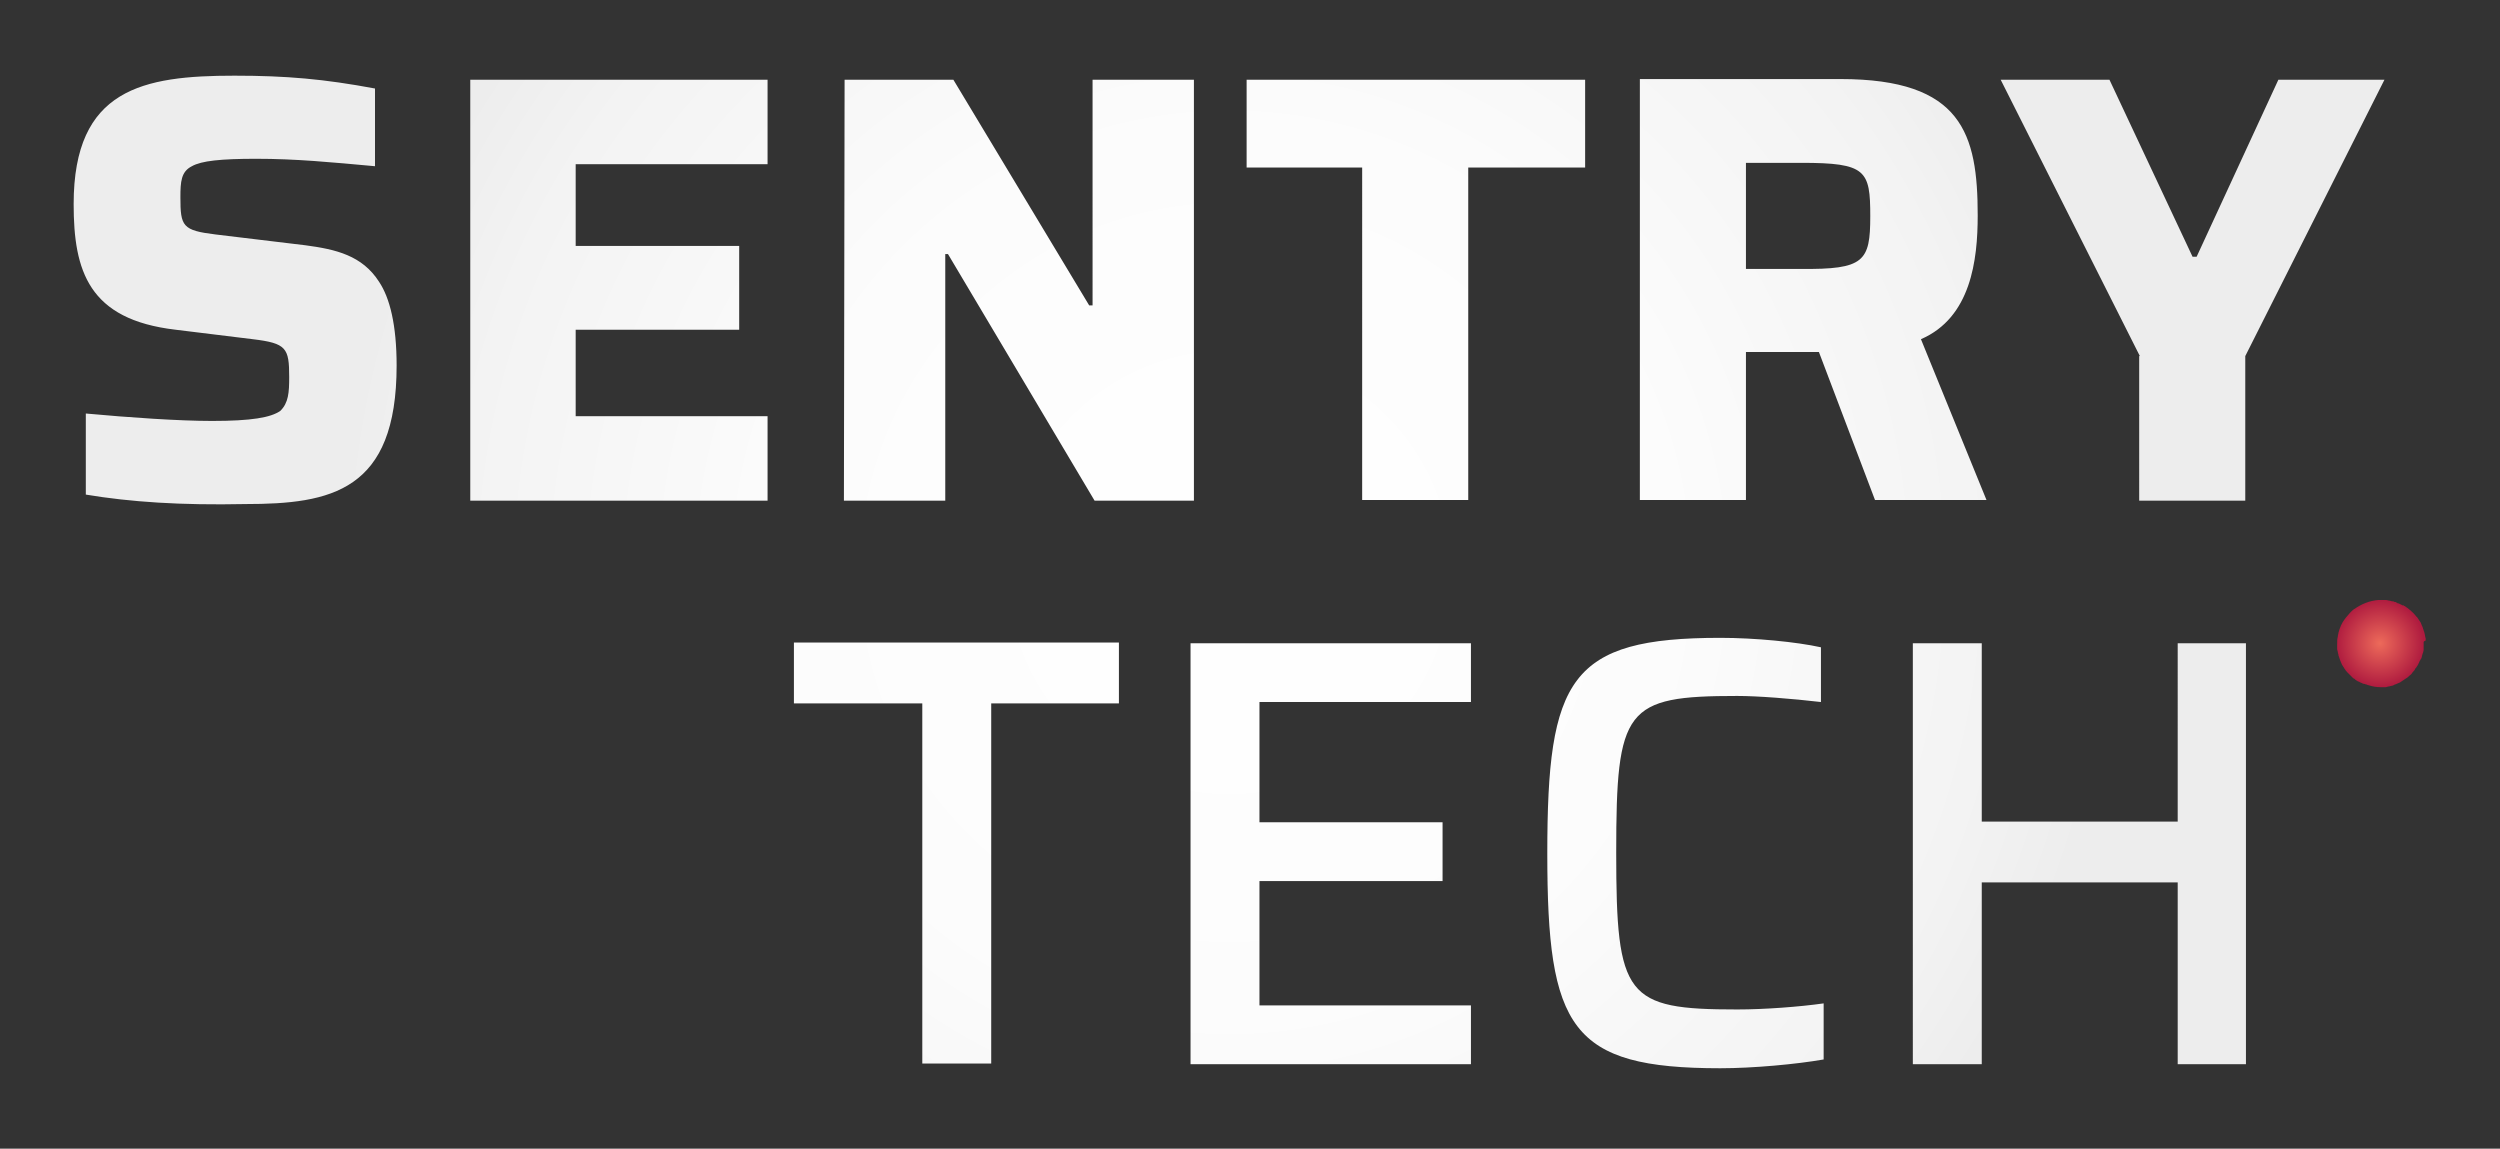 <?xml version="1.0" encoding="utf-8"?>
<!-- Generator: Adobe Illustrator 28.0.0, SVG Export Plug-In . SVG Version: 6.00 Build 0)  -->
<svg version="1.1" id="Laag_1" xmlns="http://www.w3.org/2000/svg" xmlns:xlink="http://www.w3.org/1999/xlink" x="0px" y="0px"
	 viewBox="0 0 370 170" style="enable-background:new 0 0 370 170;" xml:space="preserve">
<rect x="0" y="0" width="370" height="170" fill="#333333" stroke="none"/>
<style type="text/css">
	.st0{fill:url(#SVGID_1_);}
	.st1{fill-rule:evenodd;clip-rule:evenodd;fill:url(#SVGID_00000152960207569276288850000017837475148880678533_);}
</style>
<g id="Laag_1_00000050665422141945341970000002300550685380325545_">
</g>
<g id="Isolatiemodus">
	<g>
		
			<radialGradient id="SVGID_1_" cx="181.95" cy="84.6" r="131.598" gradientTransform="matrix(1 0 0 -1 0 169.3)" gradientUnits="userSpaceOnUse">
			<stop  offset="0" style="stop-color:#FFFFFF"/>
			<stop  offset="0.499" style="stop-color:#FCFCFC"/>
			<stop  offset="0.866" style="stop-color:#F3F3F3"/>
			<stop  offset="1" style="stop-color:#EDEDED"/>
		</radialGradient>
		<path class="st0" d="M12.7,73.2v-12c6.5,0.6,13.8,1.1,18.7,1.1c5.8,0,8.7-0.5,10.1-1.5c1.2-1.2,1.3-2.7,1.3-5c0-4.3-0.4-5-5.4-5.6
			L26,48.8c-12.9-1.5-15.1-8.7-15.1-18.6c0-17.1,10.3-19,23.8-19c7.7,0,13.3,0.5,20.8,1.9v11.5c-6.6-0.6-11.7-1.1-17.6-1.1
			c-5.2,0-8.1,0.3-9.5,1.1c-1.6,0.8-1.7,2.3-1.7,4.6c0,4.3,0.3,4.9,5.2,5.5l13.3,1.6c4.5,0.6,8.4,1.5,10.9,5.4
			c1.6,2.4,2.6,6.4,2.6,12.4c0,18.6-9.7,20.5-22.4,20.5C26.8,74.8,19.3,74.3,12.7,73.2z M69.6,11.8h44v12.5H85.2v12.1h24.2v12.4
			H85.2v12.8h28.4v12.5h-44V11.8z M125,11.8h16.1l20.1,33.4h0.5V11.8h15v62.3H162l-21.7-36.5h-0.4v36.5h-15L125,11.8L125,11.8z
			 M201.7,24.8h-17.2v-13h50.1v13h-17.3V74h-15.7V24.8H201.7z M277.5,74l-8.3-21.9h-10.8V74h-15.7V11.7h29.7
			c18,0,20.3,8.1,20.3,20.2c0,6.6-1,15.1-8.4,18.3L294,74L277.5,74L277.5,74z M276.8,32c0-6.8-0.6-7.9-10.2-7.9h-8.2v15.7h8.1
			C275.9,39.9,276.8,38.7,276.8,32z M316.7,52.7l-20.6-40.9h16.1L324.5,38h0.6l12.1-26.2h15.7l-20.6,40.9v21.4h-15.7V52.7H316.7z
			 M136.4,104.1h-18.9v-9h48.1v9h-18.9v53.3h-10.2v-53.3H136.4z M176.2,95.2h41.5v8.7h-31.3v17.8h27.1v8.7h-27.1v18.4h31.3v8.7
			h-41.5V95.2z M229,126.3c0-25.9,3.3-31.9,25.6-31.9c5.1,0,11.3,0.6,14.9,1.4v8.1c-4.3-0.5-9.3-0.9-12.4-0.9
			c-16.6,0-17.9,1.8-17.9,23.2s1.4,23.2,17.9,23.2c4.1,0,9.3-0.4,12.8-0.9v8.3c-4,0.7-10.4,1.3-15.3,1.3
			C232.4,158.1,229,152.2,229,126.3z M283.1,95.2h10.2v26.4h29V95.2h10.1v62.3h-10.1v-26.9h-29v26.9h-10.2V95.2z"/>
		
			<radialGradient id="SVGID_00000015343616174015873990000009698860368988587169_" cx="352.223" cy="74.095" r="6.516" gradientTransform="matrix(1 0 0 -1 0 169.3)" gradientUnits="userSpaceOnUse">
			<stop  offset="0" style="stop-color:#ED6A5A"/>
			<stop  offset="1" style="stop-color:#AF1B3F"/>
		</radialGradient>
		<path style="fill-rule:evenodd;clip-rule:evenodd;fill:url(#SVGID_00000015343616174015873990000009698860368988587169_);" d="
			M358.7,95.1L358.7,95.1c0,0.1,0,0.2,0,0.4c0,0.1,0,0.2,0,0.2c0,0.1,0,0.1,0,0.2s0,0.2,0,0.2c0,0.3-0.1,0.5-0.2,0.8
			c0,0.1-0.1,0.3-0.1,0.4s0,0.1-0.1,0.2c0,0.1-0.1,0.1-0.1,0.2c-0.1,0.1-0.1,0.2-0.2,0.4l0,0c0,0.1-0.1,0.1-0.1,0.2
			s-0.1,0.1-0.1,0.2c-0.1,0.1-0.1,0.2-0.2,0.3l0,0c-0.1,0.1-0.2,0.2-0.2,0.3c-0.1,0.2-0.3,0.3-0.4,0.5s-0.3,0.3-0.4,0.4
			c-0.2,0.2-0.3,0.3-0.5,0.4c-0.1,0.1-0.2,0.1-0.3,0.2c-0.1,0.1-0.2,0.1-0.3,0.2l0,0l0,0c-0.1,0.1-0.2,0.1-0.3,0.2
			c-0.2,0.1-0.5,0.2-0.7,0.3c-0.1,0-0.1,0-0.2,0.1c-0.1,0-0.2,0.1-0.3,0.1c-0.2,0-0.3,0.1-0.5,0.1c-0.1,0-0.3,0.1-0.4,0.1
			s-0.3,0-0.4,0s-0.3,0-0.4,0l0,0c-0.6,0-1.2-0.1-1.8-0.3c-0.1,0-0.2-0.1-0.3-0.1c-0.1,0-0.2-0.1-0.4-0.1c-0.1,0-0.1,0-0.2-0.1
			c-0.1,0-0.2-0.1-0.3-0.1c-0.1-0.1-0.2-0.1-0.4-0.2l0,0c-0.1-0.1-0.2-0.1-0.3-0.2c-0.1-0.1-0.2-0.2-0.3-0.2
			c-0.1-0.1-0.2-0.2-0.3-0.3c-0.1-0.1-0.2-0.2-0.3-0.3c-0.1-0.1-0.2-0.2-0.3-0.3c-0.3-0.3-0.5-0.7-0.7-1c-0.1-0.1-0.1-0.2-0.2-0.4
			c-0.1-0.2-0.2-0.5-0.3-0.8l0,0c0-0.1-0.1-0.2-0.1-0.3c0-0.2-0.1-0.3-0.1-0.5c0-0.1-0.1-0.3-0.1-0.4l0,0c0-0.1,0-0.3,0-0.4
			s0-0.3,0-0.4l0,0c0-0.4,0-0.7,0.1-1.1c0-0.2,0.1-0.4,0.1-0.6c0.1-0.2,0.1-0.4,0.2-0.6c0.2-0.6,0.5-1.1,0.9-1.6
			c0.2-0.2,0.4-0.5,0.6-0.7l0.1-0.1l0.1-0.1c0.1-0.1,0.3-0.3,0.5-0.4l0,0c1-0.7,2.2-1.2,3.5-1.3l0,0c0.1,0,0.3,0,0.4,0
			c0.2,0,0.4,0,0.7,0c0.2,0,0.4,0.1,0.6,0.1c0.1,0,0.2,0.1,0.4,0.1c0.1,0,0.2,0,0.3,0.1h0.1c0.1,0,0.1,0,0.2,0.1
			c0.1,0,0.1,0.1,0.2,0.1h0.1c0.2,0.1,0.4,0.2,0.6,0.3h0.1l0,0c0.1,0,0.1,0.1,0.2,0.1c0.6,0.4,1.2,0.9,1.6,1.4
			c0.1,0.1,0.1,0.2,0.2,0.2c0.1,0.1,0.1,0.2,0.2,0.3c0.1,0.1,0.1,0.2,0.2,0.3c0.1,0.1,0.1,0.2,0.2,0.3c0,0.1,0.1,0.2,0.1,0.3l0,0
			c0.1,0.2,0.2,0.4,0.2,0.5l0,0c0,0.1,0.1,0.2,0.1,0.3l0,0c0,0.1,0.1,0.2,0.1,0.3c0.1,0.3,0.1,0.6,0.2,0.9l0,0c0,0.1,0,0.2,0,0.3
			C358.7,94.9,358.7,95,358.7,95.1z"/>
	</g>
</g>
<g id="_x3C_Laag_x3E_">
</g>
<g id="Objects">
</g>
<g id="logo">
</g>
</svg>
